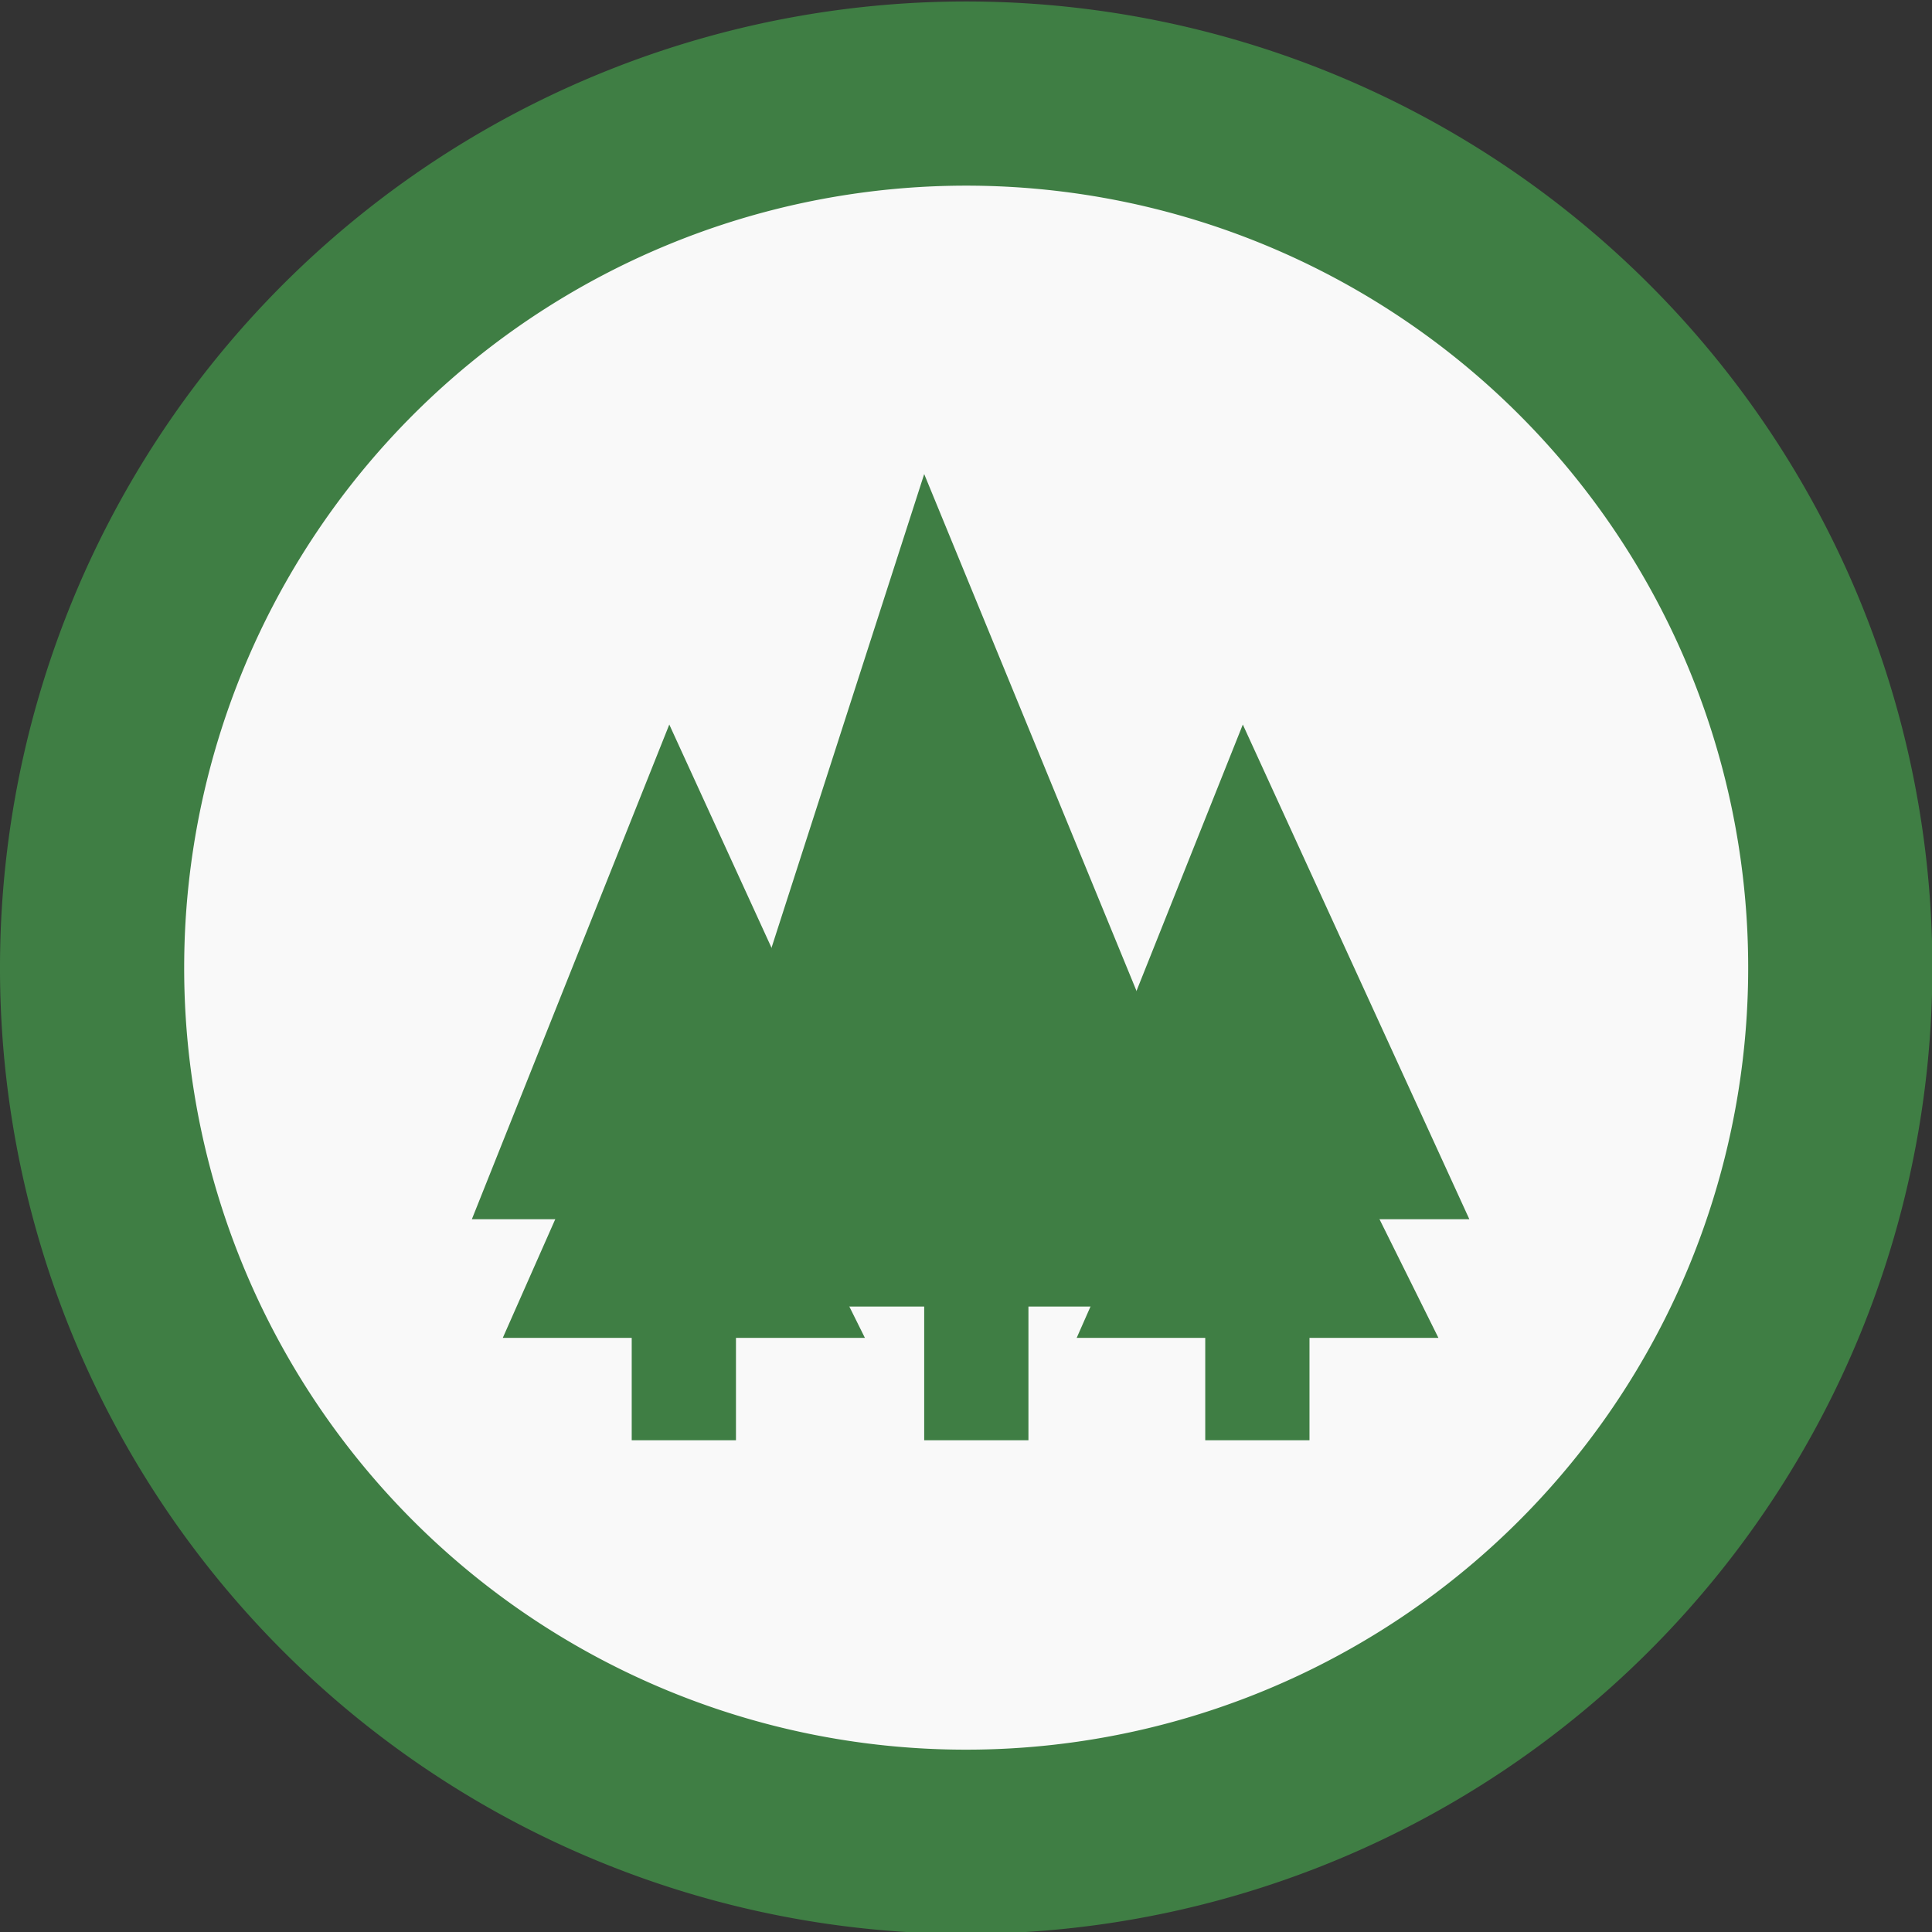 <svg xmlns="http://www.w3.org/2000/svg" viewBox="0 0 52.45 52.45"><rect x="0" y="0" width="52.45" height="52.45" fill="#333333" stroke="none"/><defs><style>.cls-1{fill:#f9f9f9;}.cls-2{opacity:0.1;}.cls-3{fill:none;stroke:#3f7e44;stroke-miterlimit:10;stroke-width:5px;}.cls-4{fill:#3f7e44;}</style></defs><title>Asset 1</title><g id="Layer_2" data-name="Layer 2"><g id="Layer_1-2" data-name="Layer 1"><path class="cls-1" d="M2.5,26.23A23.73,23.73,0,1,1,26.23,50,23.72,23.72,0,0,1,2.5,26.23"/><path class="cls-3" d="M2.5,26.23A23.73,23.73,0,1,1,26.23,50,23.72,23.72,0,0,1,2.5,26.23Z"/><polygon class="cls-4" points="18.17 19.67 12.81 33.1 24.32 33.1 18.17 19.67"/><polygon class="cls-4" points="18.28 25.85 13.65 36.32 23.48 36.32 18.28 25.85"/><rect class="cls-4" x="17.15" y="34.92" width="2.83" height="4.18"/><polygon class="cls-4" points="25.09 12.87 18.57 33.1 33.4 33.1 25.09 12.87"/><polygon class="cls-4" points="25.93 23.17 20.38 35.47 32.16 35.47 25.93 23.17"/><rect class="cls-4" x="25.09" y="33.84" width="2.83" height="5.26"/><polygon class="cls-4" points="33.74 19.67 28.38 33.1 39.89 33.1 33.74 19.67"/><polygon class="cls-4" points="33.85 25.85 29.23 36.32 39.05 36.32 33.85 25.85"/><rect class="cls-4" x="32.72" y="34.92" width="2.83" height="4.18"/></g></g></svg>